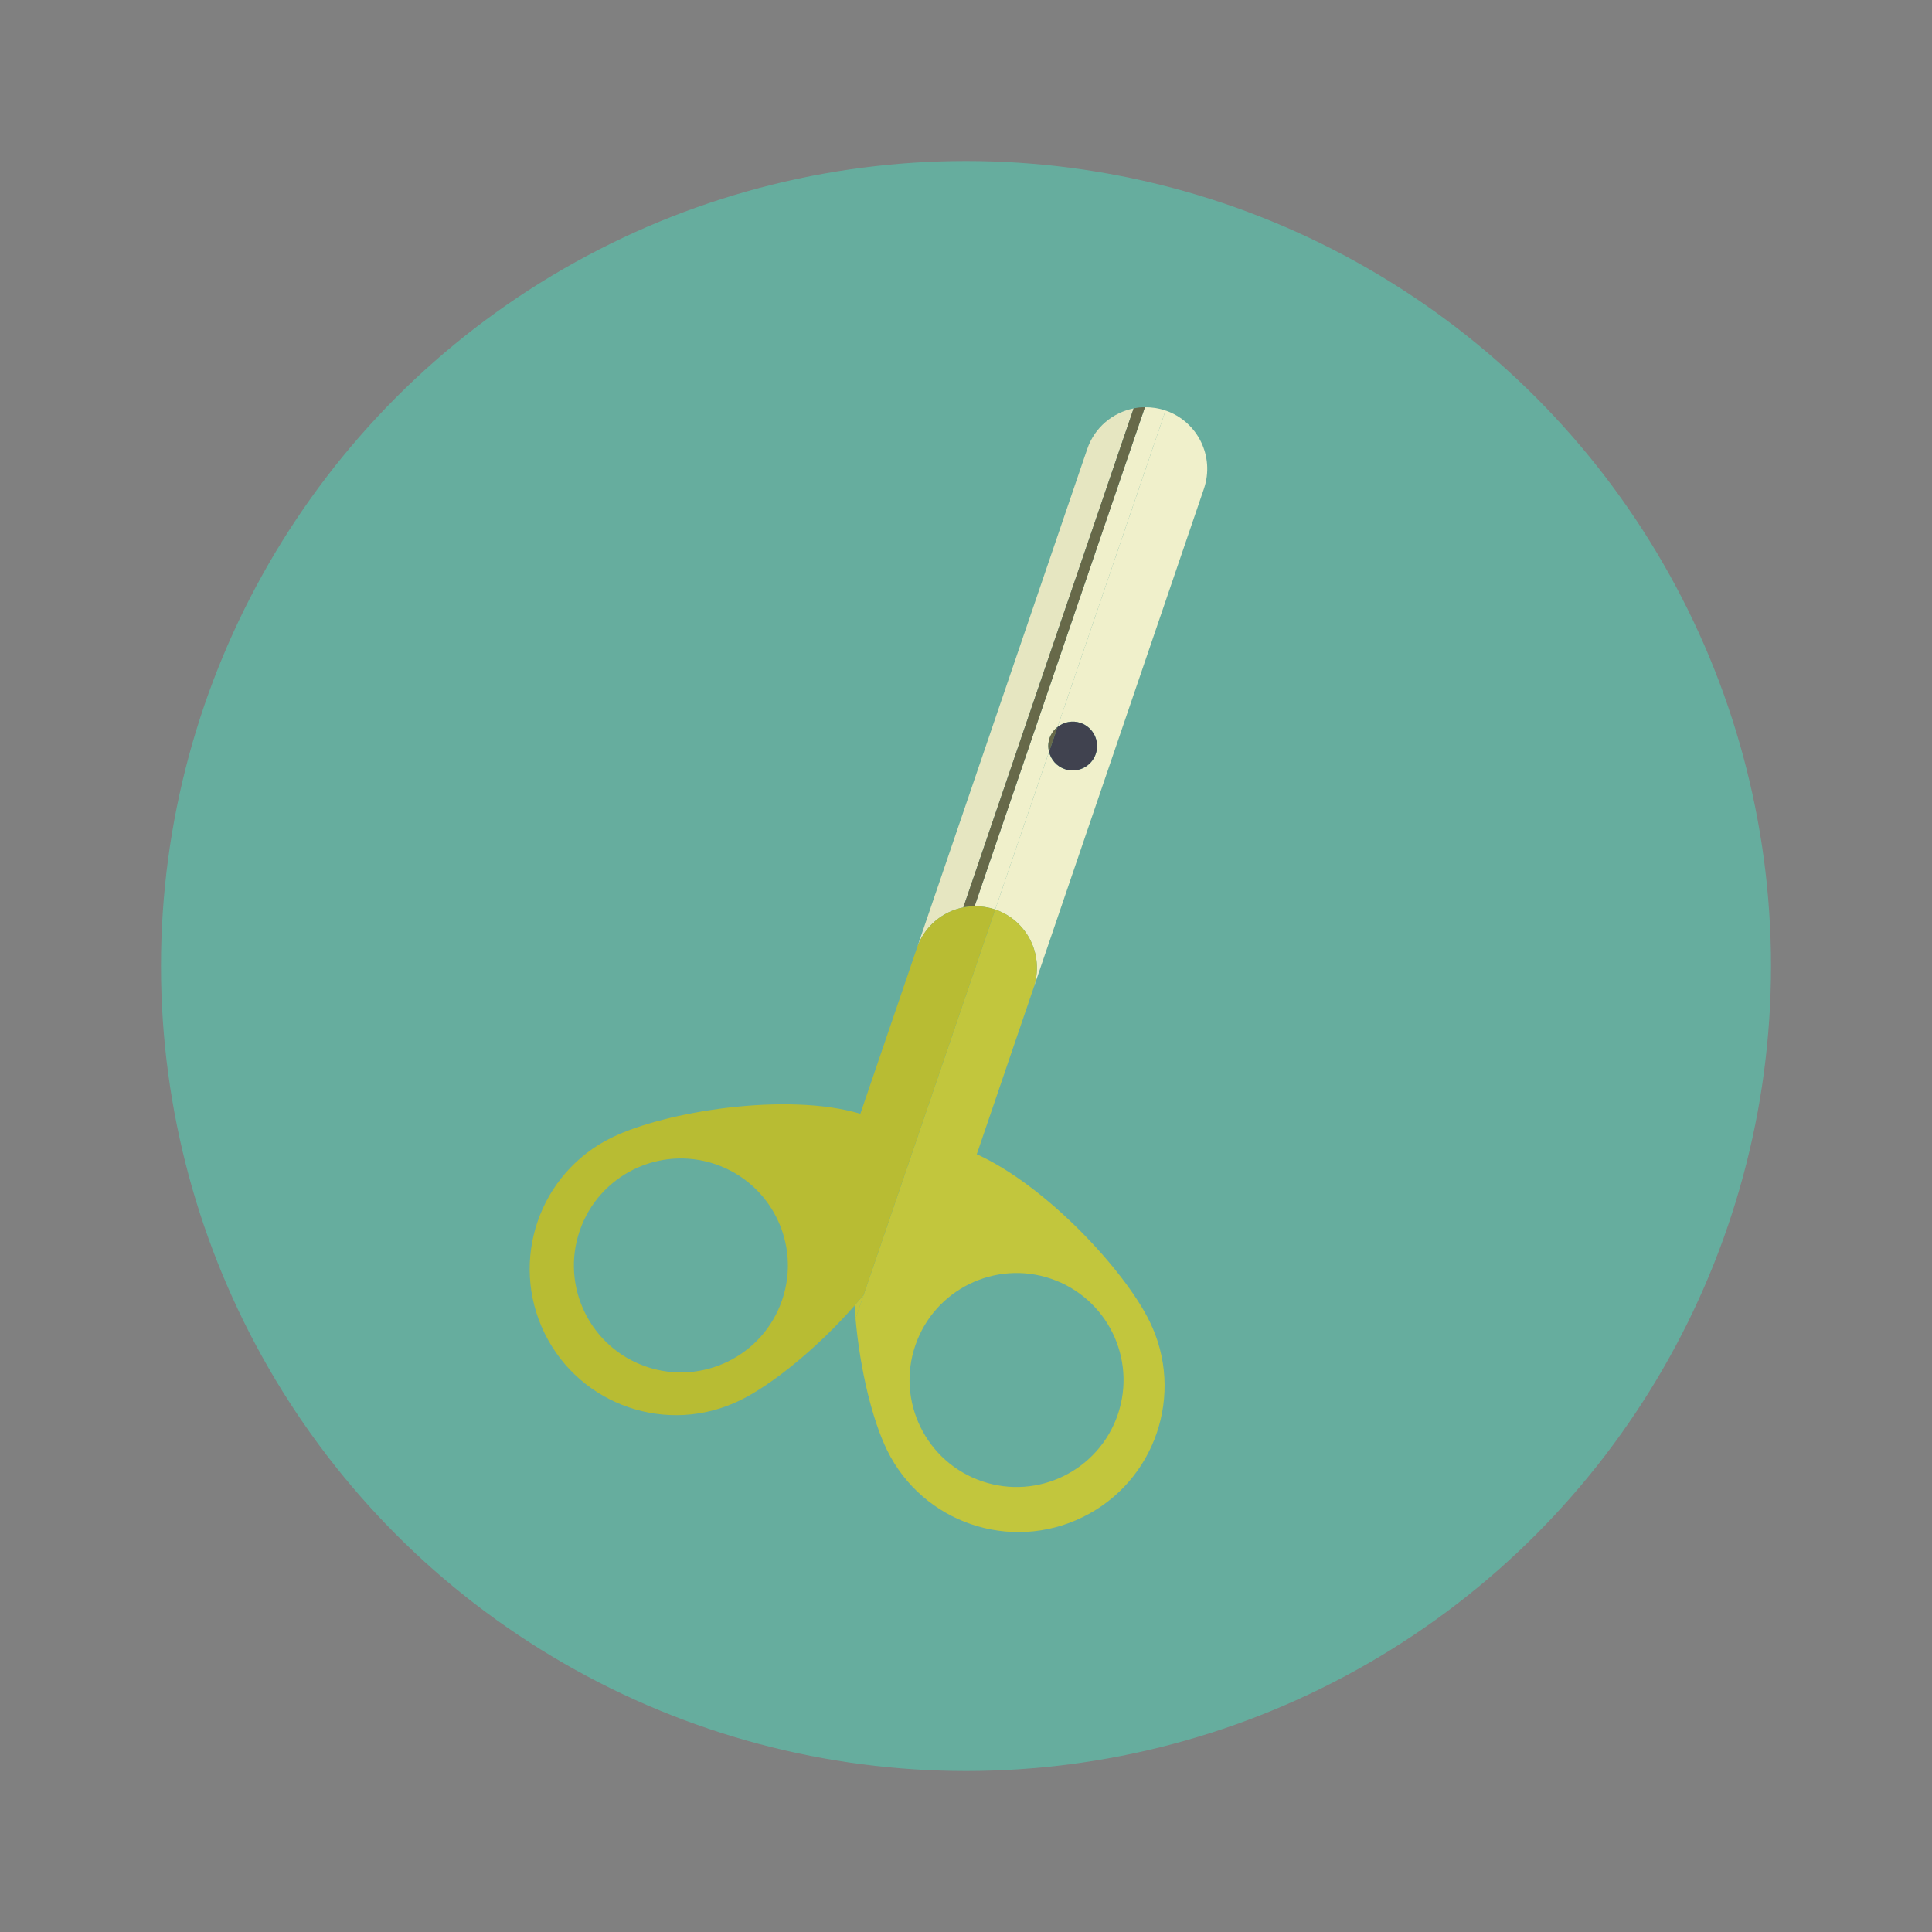 <?xml version="1.0" encoding="utf-8"?>
<!-- Generator: Adobe Illustrator 15.0.0, SVG Export Plug-In . SVG Version: 6.00 Build 0)  -->
<!DOCTYPE svg PUBLIC "-//W3C//DTD SVG 1.1//EN" "http://www.w3.org/Graphics/SVG/1.1/DTD/svg11.dtd">
<svg version="1.1" id="Capa_1" xmlns="http://www.w3.org/2000/svg" xmlns:xlink="http://www.w3.org/1999/xlink" x="0px" y="0px"
	 width="600px" height="600px" viewBox="0 0 600 600" enable-background="new 0 0 600 600" xml:space="preserve">
<rect x="0" y="0" width="600" height="600" fill="#808080" stroke="none"/>
<g>
	<circle fill="#66AD9E" cx="300" cy="300" r="250"/>
	<g>
		<path fill="none" d="M326.428,397.135c-17.363-5.922-36.243,3.345-42.173,20.708c-5.924,17.365,3.349,36.245,20.714,42.174
			c17.357,5.924,36.24-3.344,42.172-20.71C353.064,421.943,343.791,403.064,326.428,397.135z"/>
		<path fill="#F0F0CB" d="M335.584,224.516c3.955,1.355,6.074,5.659,4.717,9.621c-1.348,3.961-5.656,6.078-9.611,4.72
			c-2.539-0.863-4.305-2.944-4.9-5.369l-16.721,48.971c10.002,3.417,15.342,14.289,11.924,24.292l-4.473,13.116
			c0.002-0.01,0.008-0.021,0.014-0.033l57.357-168.055c3.412-9.992-1.924-20.863-11.916-24.283l-33.551,98.275
			C330.377,224.22,333.045,223.655,335.584,224.516z"/>
		<path fill="#40424F" d="M330.689,238.857c3.955,1.357,8.264-0.759,9.611-4.72c1.357-3.961-0.762-8.266-4.717-9.621
			c-2.539-0.861-5.207-0.296-7.16,1.255l-2.635,7.717C326.385,235.913,328.15,237.994,330.689,238.857z"/>
		<path fill="#C2C63D" d="M357.016,410.364c-7.867-16.029-32.188-42.162-53.67-51.903l13.174-38.593l4.473-13.116
			c3.418-10.004-1.922-20.875-11.924-24.292l-16.832,49.304l-7.932,23.23l-0.763,2.232l-9.858,28.879l-5.477,16.039l-2.509,7.354
			c1.408,15.996,5.262,31.646,9.805,40.899c11.054,22.507,38.26,31.794,60.773,20.74
			C358.789,460.083,368.07,432.872,357.016,410.364z M347.141,439.307c-5.932,17.366-24.814,26.634-42.172,20.71
			c-17.365-5.929-26.638-24.809-20.714-42.174c5.93-17.363,24.81-26.63,42.173-20.708
			C343.791,403.064,353.064,421.943,347.141,439.307z"/>
		<path fill="#F0F0CB" d="M355.559,126.478l-52.895,154.97c2.125-0.021,4.281,0.288,6.402,1.012c0.002,0,0.002,0,0.002,0
			l16.721-48.971c-0.336-1.359-0.314-2.824,0.17-4.247c0.488-1.424,1.365-2.599,2.465-3.47l33.551-98.275
			c-0.006-0.002-0.012-0.004-0.016-0.004C359.838,126.764,357.678,126.458,355.559,126.478z"/>
		<path fill="#E6E6C1" d="M299.175,281.809l52.893-154.967c-6.48,1.284-12.117,5.876-14.406,12.577l-54.173,158.72l1.279-3.75
			C287.056,287.684,292.698,283.093,299.175,281.809z"/>
		<g>
			<path opacity="0.3" fill="#F0F0CB" d="M283.489,298.139l1.287-3.771c-0.002,0.007-0.005,0.014-0.008,0.021L283.489,298.139z"/>
		</g>
		<path fill="#40424F" d="M302.664,281.447l52.895-154.97c-1.182,0.017-2.35,0.137-3.49,0.364l-52.893,154.967
			C300.319,281.582,301.484,281.461,302.664,281.447z"/>
		<path opacity="0.3" fill="#C2C63D" d="M302.664,281.447l52.895-154.97c-1.182,0.017-2.35,0.137-3.49,0.364l-52.893,154.967
			C300.319,281.582,301.484,281.461,302.664,281.447z"/>
		<path fill="#40424F" d="M325.959,229.241c-0.484,1.423-0.506,2.888-0.17,4.247l2.635-7.717
			C327.324,226.642,326.447,227.817,325.959,229.241z"/>
		<path opacity="0.3" fill="#C2C63D" d="M325.959,229.241c-0.484,1.423-0.506,2.888-0.17,4.247l2.635-7.717
			C327.324,226.642,326.447,227.817,325.959,229.241z"/>
		<path fill="#C2C63D" d="M265.398,405.455c0.082,1.348,0.181,2.698,0.299,4.044l2.509-7.354
			C267.29,403.258,266.354,404.362,265.398,405.455z"/>
		<path opacity="0.3" fill="#C2C63D" d="M265.398,405.455c0.082,1.348,0.181,2.698,0.299,4.044l2.509-7.354
			C267.29,403.258,266.354,404.362,265.398,405.455z"/>
		<path fill="#B8BC33" d="M309.066,282.459c-2.121-0.724-4.277-1.034-6.402-1.012c-1.18,0.014-2.345,0.135-3.489,0.362
			c-6.478,1.284-12.119,5.875-14.407,12.579l-1.279,3.75l-16.297,47.746c-22.76-6.778-60.533-0.795-77.296,7.439
			c-22.509,11.057-31.796,38.263-20.747,60.77c11.053,22.51,38.262,31.795,60.779,20.748c10.027-4.929,24.013-16.302,35.47-29.387
			c0.956-1.093,1.892-2.197,2.809-3.311l5.477-16.039l9.858-28.879l0.763-2.232l7.932-23.23l16.832-49.304
			C309.068,282.459,309.068,282.459,309.066,282.459z M242.898,403.729c-5.926,17.363-24.807,26.632-42.177,20.71
			c-17.362-5.929-26.634-24.811-20.704-42.172c5.926-17.368,24.805-26.636,42.168-20.71
			C239.55,367.486,248.826,386.37,242.898,403.729z"/>
	</g>
</g>
</svg>
